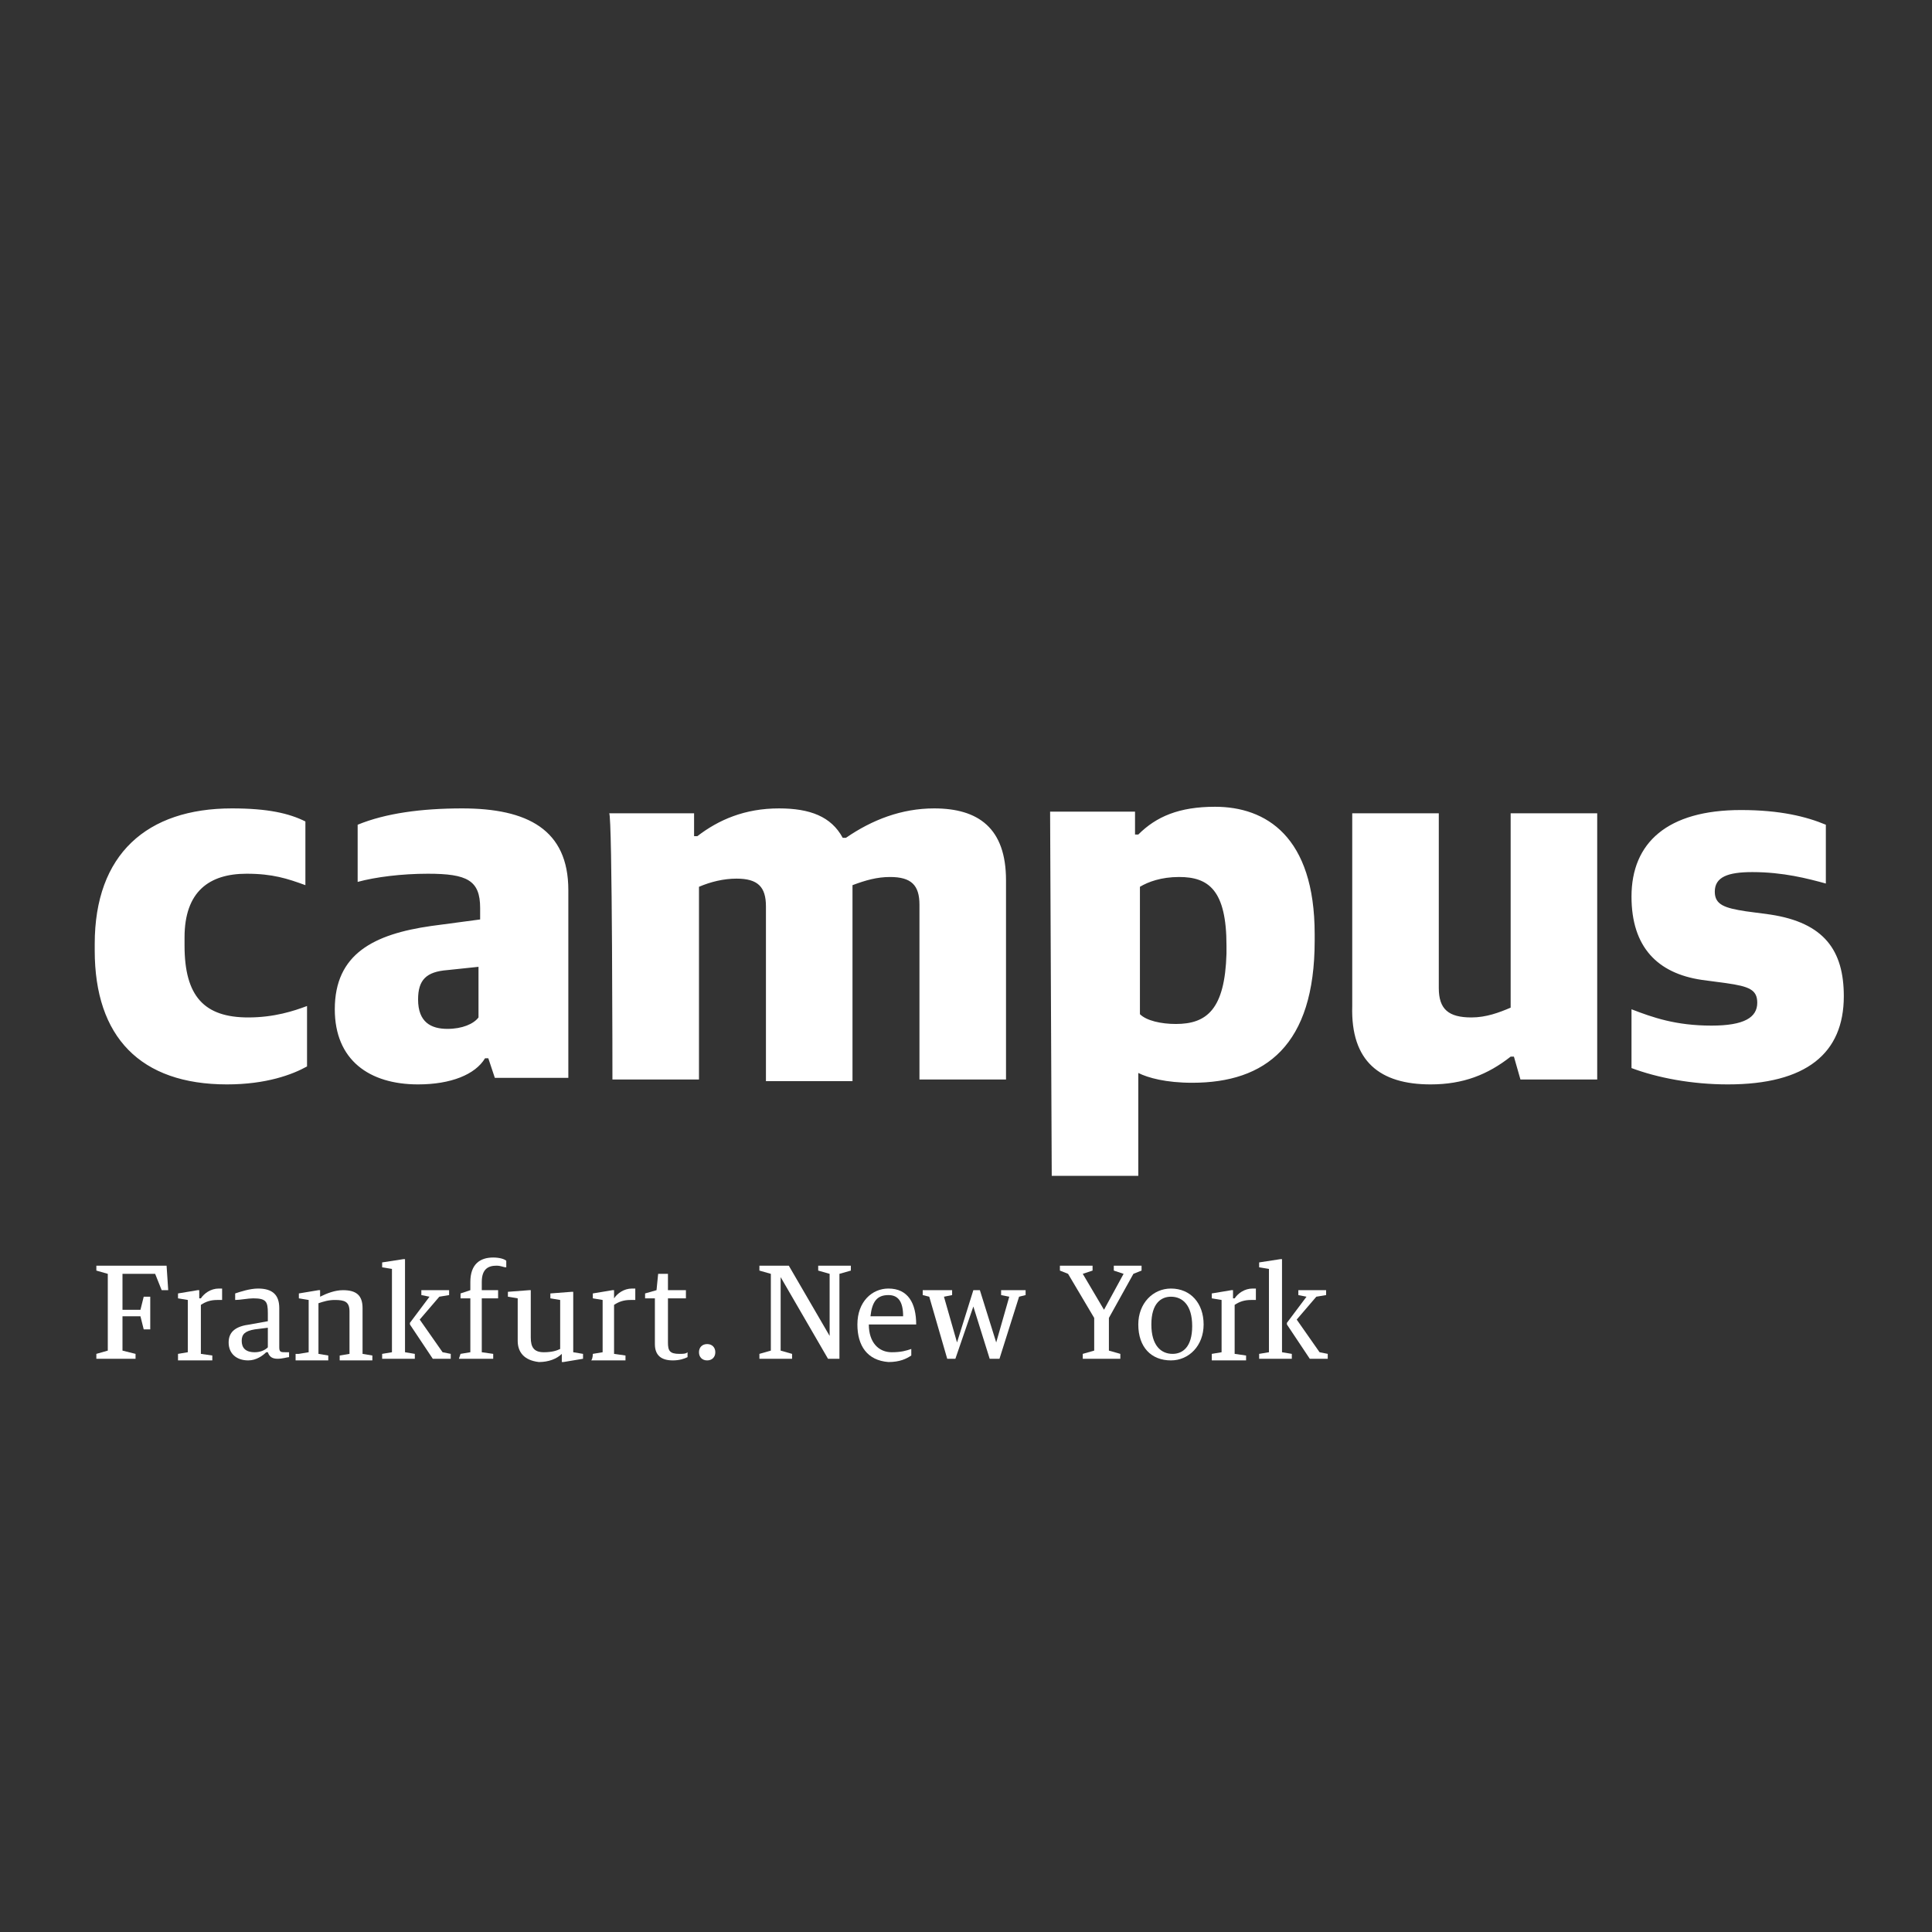 <?xml version="1.0" encoding="utf-8"?>
<!-- Generator: Adobe Illustrator 26.2.1, SVG Export Plug-In . SVG Version: 6.00 Build 0)  -->
<svg version="1.1" id="Ebene_1" xmlns="http://www.w3.org/2000/svg" xmlns:xlink="http://www.w3.org/1999/xlink" x="0px" y="0px"
	 viewBox="0 0 118.3 118.3" style="enable-background:new 0 0 118.3 118.3;" xml:space="preserve">
<rect x="0" y="0" width="118.3" height="118.3" fill="#333333" stroke="none"/>
<style type="text/css">
	.st0{fill:#FFFFFF;}
</style>
<g id="background">
</g>
<g id="effect">
</g>
<g id="campus">
	<g>
		<path class="st0" d="M105.8,66.4c4.8,0,7.1-1.9,7.1-5.4c0-2.8-1.2-4.5-4.5-5l-1.5-0.2c-1.3-0.2-1.9-0.4-1.9-1.2
			c0-0.9,0.8-1.2,2.3-1.2c1.9,0,3.4,0.4,4.5,0.7v-3.6c-1.2-0.5-2.8-0.9-5.2-0.9c-4.5,0-6.7,2-6.7,5.3c0,3.1,1.6,4.7,4.3,5.1l1.5,0.2
			c1.4,0.2,1.9,0.4,1.9,1.2c0,0.9-0.8,1.4-2.8,1.4c-2.2,0-3.6-0.5-4.9-1v3.6C101.5,66,103.6,66.4,105.8,66.4 M87.6,66.4
			c2,0,3.5-0.6,4.9-1.7h0.2l0.4,1.4h4.7V49.8h-5.3v11.9c-0.7,0.3-1.5,0.6-2.4,0.6c-1.4,0-2-0.5-2-1.8V49.8h-5.3v11.8
			C82.7,65,84.5,66.4,87.6,66.4 M72,62.7c-0.9,0-1.8-0.2-2.2-0.6v-7.8c0.5-0.3,1.3-0.6,2.4-0.6c1.8,0,2.9,0.8,2.9,4.2v0.5
			C75,61.8,73.9,62.7,72,62.7 M64.4,72h5.3v-6.3c0.6,0.3,1.7,0.6,3.3,0.6c4.5,0,7.5-2.3,7.5-8.7v-0.4c0-6-3-7.8-6.1-7.8
			c-2.2,0-3.6,0.6-4.7,1.7h-0.2v-1.4h-5.2L64.4,72L64.4,72z M37.5,66.1h5.3V54.3c0.7-0.3,1.5-0.5,2.3-0.5c1.3,0,1.8,0.5,1.8,1.7
			v10.7h5.3V54.6c0-0.1,0-0.2,0-0.4c0.8-0.3,1.5-0.5,2.3-0.5c1.3,0,1.8,0.5,1.8,1.7v10.7h5.3V53.9c0-3.2-1.7-4.4-4.4-4.4
			c-2,0-3.8,0.7-5.4,1.8h-0.2c-0.7-1.3-2-1.8-3.9-1.8c-2.1,0-3.7,0.7-5,1.7h-0.2v-1.4h-5.2C37.5,49.8,37.5,66.1,37.5,66.1z M27.4,63
			c-1,0-1.8-0.4-1.8-1.8c0-1.2,0.5-1.7,1.8-1.8l1.9-0.2v3.1C29,62.7,28.3,63,27.4,63 M25.6,66.4c2,0,3.5-0.6,4.1-1.6h0.2l0.4,1.2
			h4.5V54.5c0-3.7-2.5-5-6.5-5c-2.5,0-4.7,0.3-6.4,1V54c1.1-0.3,2.7-0.5,4.3-0.5c2.4,0,3.2,0.4,3.2,2.1v0.7l-3,0.4
			c-3.5,0.5-5.9,1.7-5.9,5.1C20.5,64.9,22.6,66.4,25.6,66.4 M13.9,66.4c2.4,0,4-0.6,4.9-1.1v-3.7c-0.8,0.3-2,0.7-3.6,0.7
			c-2.7,0-3.9-1.3-3.9-4.4v-0.5c0-2.8,1.5-3.9,3.8-3.9c1.6,0,2.5,0.3,3.6,0.7v-3.9c-1-0.5-2.3-0.8-4.5-0.8c-5.2,0-8.4,2.8-8.4,8.3
			v0.4C5.8,63.5,8.6,66.4,13.9,66.4"/>
		<g>
			<path class="st0" d="M5.9,82.9l0.7-0.2V78l-0.7-0.2v-0.3h4.3l0.1,1.5H9.9l-0.4-1h-2v2.2h1.1l0.2-0.8h0.4v2H8.8l-0.2-0.8H7.5v2.1
				l0.8,0.2v0.3H5.9V82.9z"/>
			<path class="st0" d="M10.9,82.9l0.6-0.1v-3.2l-0.6-0.1v-0.3l1.2-0.2l0.1,0v0.5h0.1c0.2-0.3,0.6-0.6,1.1-0.6c0.1,0,0.2,0,0.2,0
				v0.7c-0.1,0-0.2,0-0.3,0c-0.4,0-0.7,0.1-1,0.3v3l0.7,0.1v0.3h-2.1V82.9z"/>
			<path class="st0" d="M14,82.2c0-0.7,0.5-1,1.3-1.1l1.1-0.2v-0.5c0-0.7-0.1-0.9-0.9-0.9c-0.3,0-0.8,0.1-1.1,0.1v-0.4
				c0.3-0.1,0.9-0.3,1.4-0.3c0.9,0,1.3,0.4,1.3,1.2v2.4c0,0.3,0.1,0.3,0.4,0.3h0.2v0.3c-0.1,0-0.4,0.1-0.7,0.1
				c-0.3,0-0.5-0.1-0.6-0.4h-0.1c-0.2,0.2-0.6,0.5-1.1,0.5C14.5,83.3,14,82.9,14,82.2z M16.4,82.5v-1.2l-0.8,0.1
				c-0.6,0.1-0.8,0.3-0.8,0.7c0,0.4,0.2,0.7,0.8,0.7C15.9,82.8,16.2,82.7,16.4,82.5z"/>
			<path class="st0" d="M18.3,82.9l0.6-0.1v-3.2l-0.6-0.1v-0.3l1.2-0.2l0.1,0v0.4h0c0.4-0.2,0.9-0.4,1.4-0.4c0.8,0,1.2,0.3,1.2,1.1
				v2.8l0.6,0.1v0.3h-2v-0.3l0.6-0.1v-2.6c0-0.6-0.3-0.7-0.9-0.7c-0.4,0-0.7,0.1-1,0.2v3.1l0.6,0.1v0.3h-2V82.9z"/>
			<path class="st0" d="M23.4,82.9l0.6-0.1v-5.1l-0.6-0.1v-0.3l1.3-0.2l0.1,0v5.7l0.6,0.1v0.3h-2V82.9z M25.1,81.1V81l1.2-1.6
				l-0.5-0.1V79h1.7v0.3l-0.6,0.1l-1.2,1.4l1.4,2l0.5,0.1v0.3h-1.1L25.1,81.1z"/>
			<path class="st0" d="M28.2,82.9l0.6-0.1v-3.3h-0.6v-0.3l0.6-0.2v-0.5c0-1.1,0.6-1.5,1.4-1.5c0.4,0,0.7,0.1,0.8,0.2v0.4
				c-0.2,0-0.3-0.1-0.6-0.1c-0.5,0-0.9,0.2-0.9,1V79h1v0.5h-1v3.3l0.7,0.1v0.3h-2.1L28.2,82.9L28.2,82.9z"/>
			<path class="st0" d="M31.7,82.1v-2.6l-0.6-0.1v-0.3l1.3-0.1l0.1,0v2.9c0,0.6,0.2,0.9,0.8,0.9c0.5,0,0.8-0.1,1-0.2v-3l-0.6-0.1
				v-0.3l1.3-0.1l0.1,0v3.7l0.6,0.1v0.3l-1.2,0.2l-0.1,0v-0.5h0c-0.3,0.3-0.8,0.5-1.4,0.5C32.1,83.3,31.7,82.8,31.7,82.1z"/>
			<path class="st0" d="M36.3,82.9l0.6-0.1v-3.2l-0.6-0.1v-0.3l1.2-0.2l0.1,0v0.5h0c0.2-0.3,0.6-0.6,1.1-0.6c0.1,0,0.2,0,0.2,0v0.7
				c-0.1,0-0.2,0-0.3,0c-0.4,0-0.7,0.1-1,0.3v3l0.7,0.1v0.3h-2.1C36.3,83.2,36.3,82.9,36.3,82.9z"/>
			<path class="st0" d="M40.1,82.3v-2.8h-0.6v-0.3l0.7-0.2l0.1-1h0.6v1H42v0.5h-1.1v2.7c0,0.5,0.1,0.7,0.7,0.7c0.2,0,0.4,0,0.5-0.1
				v0.3c-0.2,0.1-0.5,0.2-0.9,0.2C40.5,83.3,40.1,83,40.1,82.3z"/>
			<path class="st0" d="M42.8,82.8c0-0.3,0.2-0.5,0.5-0.5c0.3,0,0.5,0.2,0.5,0.5c0,0.3-0.2,0.5-0.5,0.5S42.8,83.1,42.8,82.8z"/>
			<path class="st0" d="M46.5,82.9l0.7-0.2V78l-0.7-0.2v-0.3h1.8l2.5,4.3h0V78l-0.7-0.2v-0.3h2v0.3L51.4,78v5.2h-0.7l-2.9-5h0v4.5
				l0.7,0.2v0.3h-2L46.5,82.9L46.5,82.9z"/>
			<path class="st0" d="M52.5,81.1c0-1.4,0.9-2.2,1.9-2.2c1.2,0,1.7,0.9,1.7,2.2h-2.9c0,1.1,0.6,1.7,1.4,1.7c0.6,0,0.9-0.1,1.2-0.2
				v0.4c-0.3,0.2-0.7,0.4-1.4,0.4C53.1,83.3,52.5,82.4,52.5,81.1z M55.3,80.6c0-0.9-0.3-1.3-0.9-1.3c-0.7,0-1,0.4-1.1,1.3L55.3,80.6
				z"/>
			<path class="st0" d="M56.9,79.4l-0.4-0.1V79h1.8v0.3l-0.5,0.1l0.8,2.8h0l1-3.2H60l1,3.2h0l0.8-2.8l-0.5-0.1V79h1.5v0.3l-0.4,0.1
				l-1.2,3.8h-0.6l-1-3.2h0l-1.1,3.2H58L56.9,79.4z"/>
			<path class="st0" d="M66.3,82.9l0.7-0.2v-2L65.4,78l-0.5-0.2v-0.3h2v0.3L66.3,78l1.3,2.2h0l1.2-2.2l-0.6-0.2v-0.3h1.7v0.3
				L69.4,78l-1.5,2.7v2l0.7,0.2v0.3h-2.3V82.9z"/>
			<path class="st0" d="M69.7,81.1c0-1.3,0.9-2.2,2-2.2c1.2,0,2,0.9,2,2.2s-0.9,2.2-2,2.2C70.5,83.3,69.7,82.5,69.7,81.1z M73,81.2
				c0-1.3-0.6-1.8-1.3-1.8c-0.6,0-1.2,0.4-1.2,1.7c0,1.3,0.6,1.8,1.3,1.8C72.4,82.9,73,82.5,73,81.2z"/>
			<path class="st0" d="M74.2,82.9l0.6-0.1v-3.2l-0.6-0.1v-0.3l1.2-0.2l0.1,0v0.5h0.1c0.2-0.3,0.6-0.6,1.1-0.6c0.1,0,0.2,0,0.2,0
				v0.7c-0.1,0-0.2,0-0.3,0c-0.4,0-0.7,0.1-1,0.3v3l0.7,0.1v0.3h-2.1V82.9z"/>
			<path class="st0" d="M77.1,82.9l0.6-0.1v-5.1l-0.6-0.1v-0.3l1.3-0.2l0.1,0v5.7l0.6,0.1v0.3h-2V82.9z M78.8,81.1V81l1.2-1.6
				l-0.5-0.1V79h1.7v0.3l-0.6,0.1l-1.2,1.4l1.4,2l0.5,0.1v0.3h-1.1L78.8,81.1z"/>
		</g>
	</g>
</g>
</svg>
